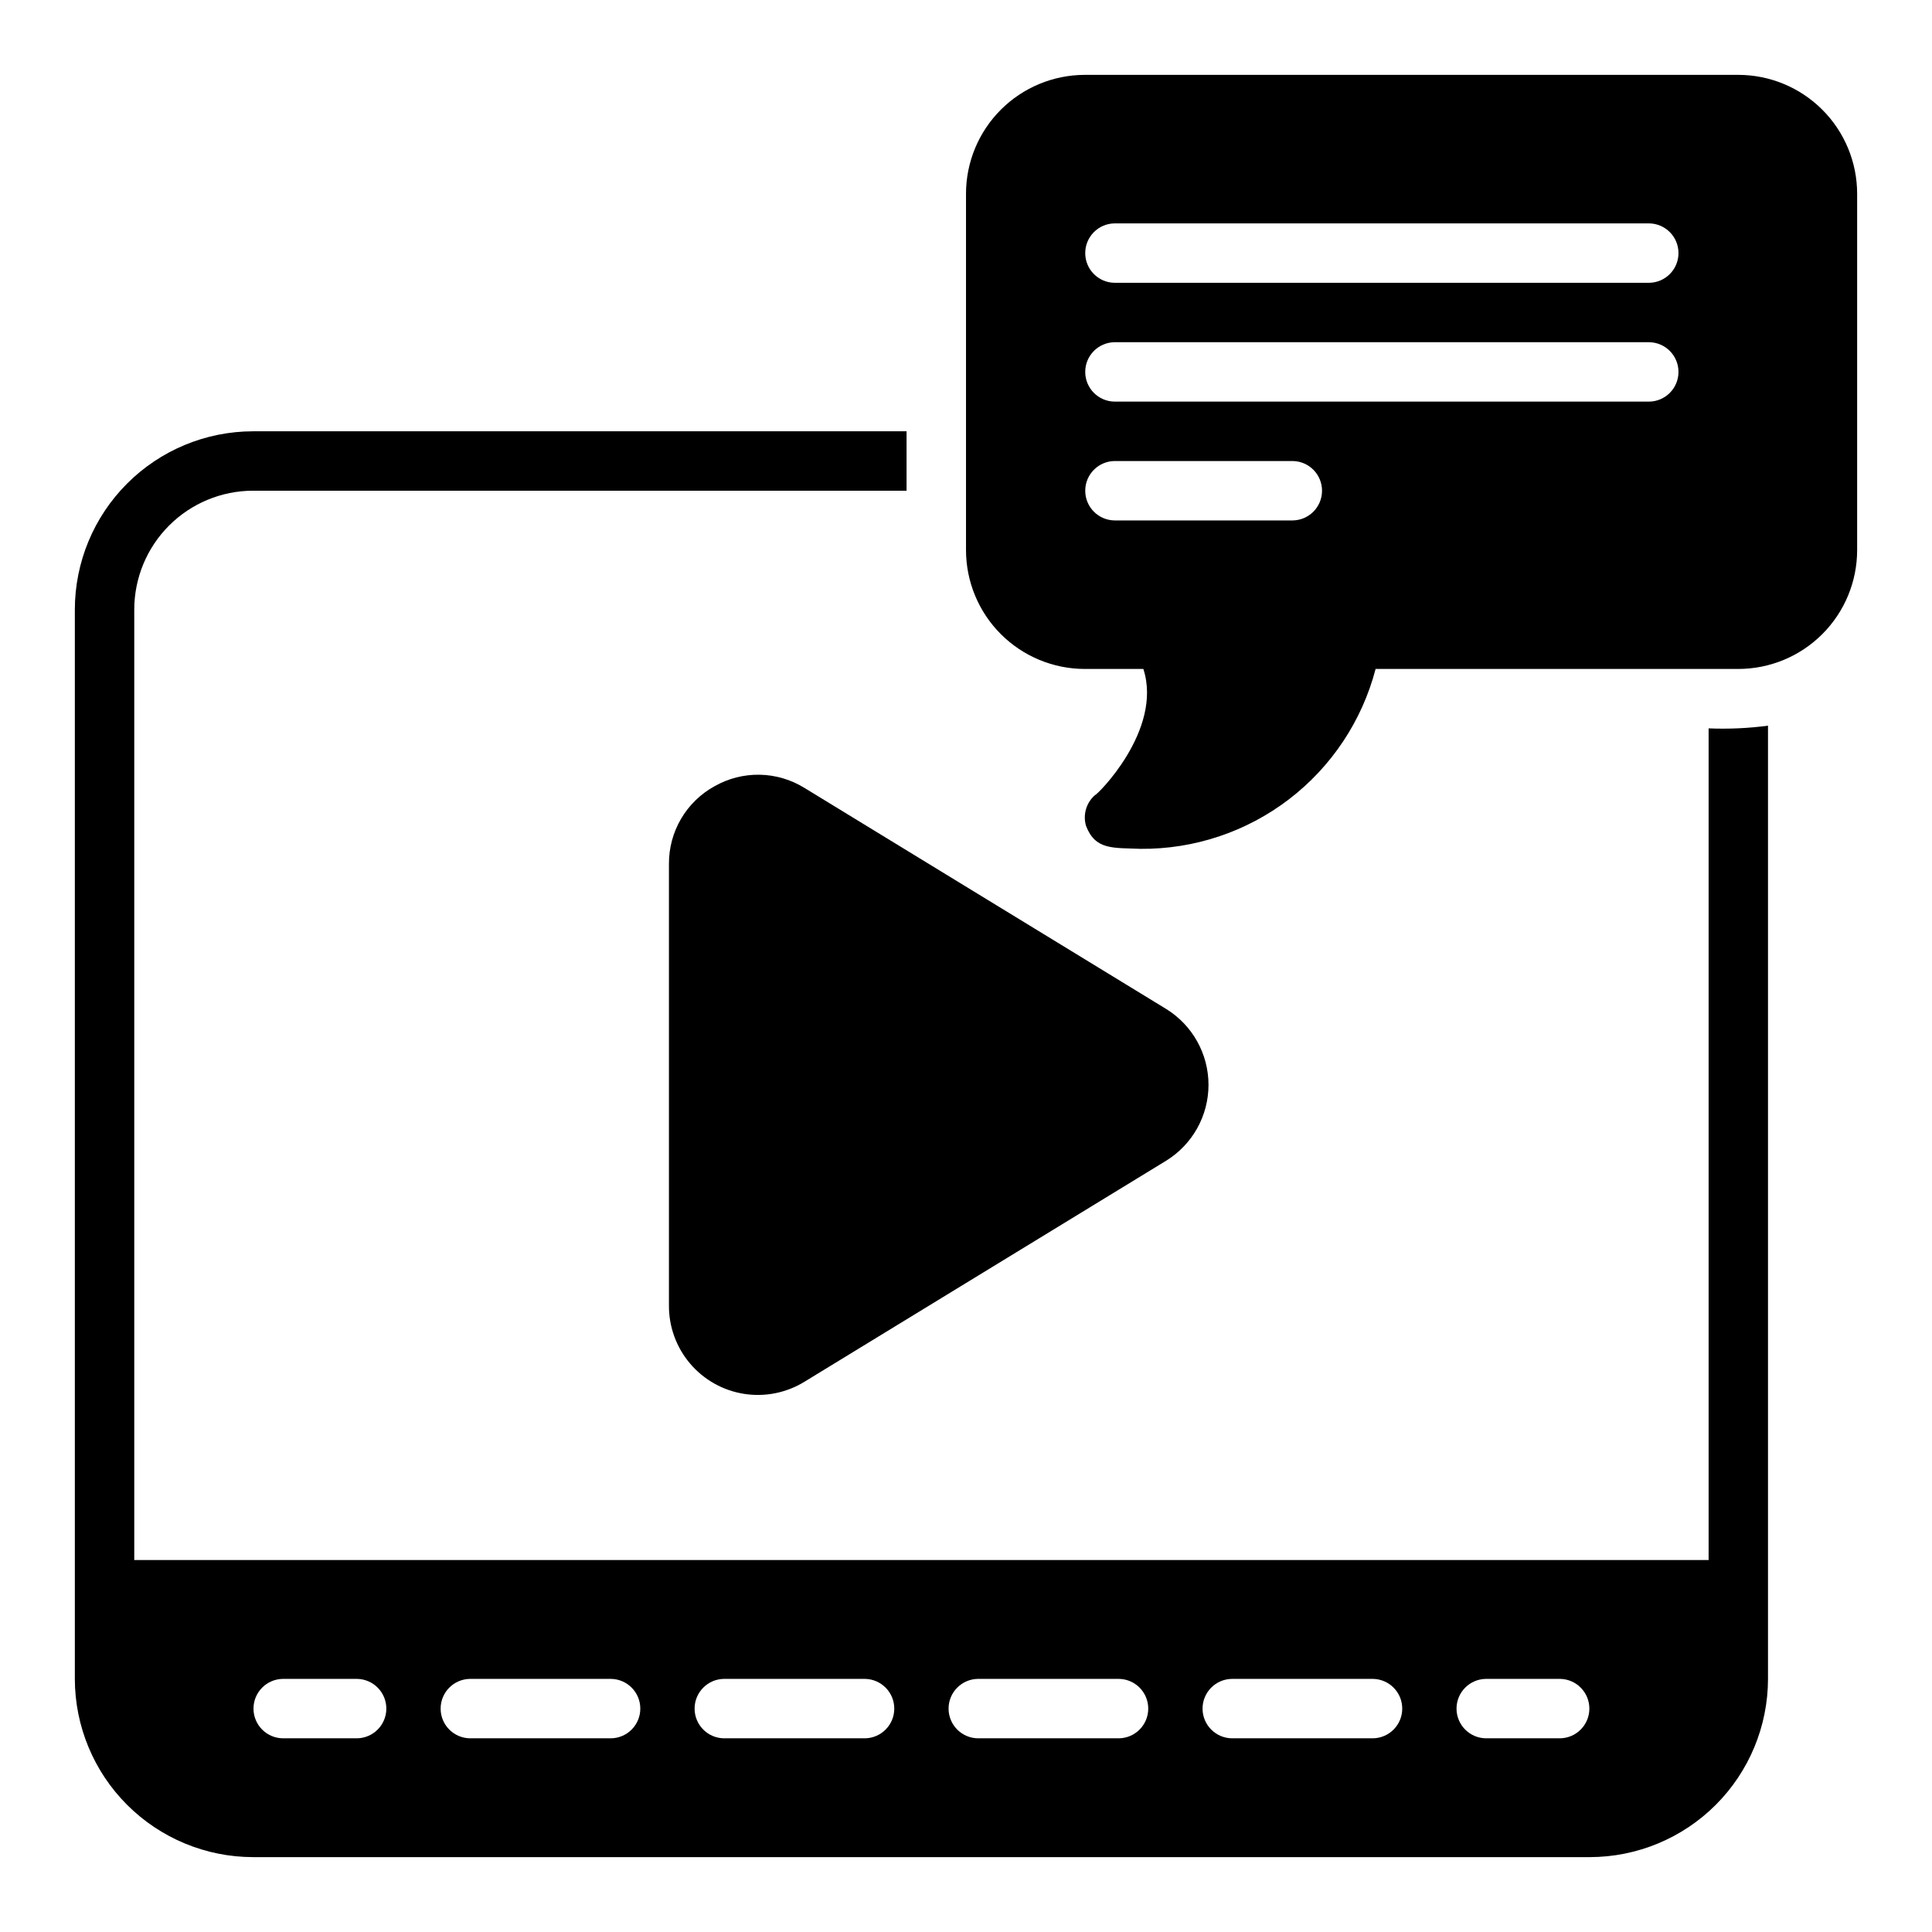 <?xml version="1.0" encoding="UTF-8"?>
<!-- Uploaded to: ICON Repo, www.iconrepo.com, Generator: ICON Repo Mixer Tools -->
<svg fill="#000000" width="800px" height="800px" version="1.1" viewBox="144 144 512 512" xmlns="http://www.w3.org/2000/svg">
 <g>
  <path d="m596.8 337.02v220.41h-417.22v-251.9c0.008-8.348 3.328-16.355 9.23-22.258 5.906-5.902 13.91-9.223 22.258-9.23h173.18v-15.746h-173.18c-12.523 0.016-24.527 4.996-33.383 13.852-8.855 8.855-13.836 20.859-13.852 33.383v283.39c0.016 12.523 4.996 24.531 13.852 33.383 8.855 8.855 20.859 13.836 33.383 13.852h354.24c12.52-0.016 24.527-4.996 33.383-13.852 8.855-8.852 13.836-20.859 13.848-33.383v-252.61c-5.219 0.691-10.484 0.93-15.742 0.711zm-358.18 267.65h-19.68c-4.305-0.062-7.762-3.566-7.762-7.871 0-4.305 3.457-7.812 7.762-7.875h19.68c4.305 0.062 7.762 3.57 7.762 7.875 0 4.305-3.457 7.809-7.762 7.871zm67.305 0h-37.391c-4.305-0.062-7.762-3.566-7.762-7.871 0-4.305 3.457-7.812 7.762-7.875h37.391c4.305 0.062 7.762 3.57 7.762 7.875 0 4.305-3.457 7.809-7.762 7.871zm67.305 0h-37.391c-4.305-0.062-7.762-3.566-7.762-7.871 0-4.305 3.457-7.812 7.762-7.875h37.391c4.305 0.062 7.762 3.57 7.762 7.875 0 4.305-3.457 7.809-7.762 7.871zm67.305 0h-37.391c-4.305-0.062-7.762-3.566-7.762-7.871 0-4.305 3.457-7.812 7.762-7.875h37.391c4.305 0.062 7.762 3.57 7.762 7.875 0 4.305-3.457 7.809-7.762 7.871zm67.312 0h-37.395c-4.301-0.062-7.762-3.566-7.762-7.871 0-4.305 3.461-7.812 7.762-7.875h37.395c4.305 0.062 7.762 3.57 7.762 7.875 0 4.305-3.457 7.809-7.762 7.871zm49.59 0h-19.68c-4.305-0.062-7.762-3.566-7.762-7.871 0-4.305 3.457-7.812 7.762-7.875h19.68c4.305 0.062 7.762 3.57 7.762 7.875 0 4.305-3.457 7.809-7.762 7.871z"/>
  <path d="m604.67 163.84h-173.18c-8.352 0.012-16.355 3.332-22.258 9.234-5.902 5.902-9.223 13.906-9.23 22.254v94.465c0.008 8.352 3.328 16.355 9.23 22.258 5.902 5.902 13.906 9.223 22.258 9.23h15.512c5.266 16.273-12.559 33.719-12.785 33.402-2.336 2.016-3.281 5.211-2.414 8.172 2.504 6.504 7.199 5.785 14.469 6.098 14.207 0.121 28.047-4.504 39.328-13.141 11.277-8.633 19.355-20.785 22.949-34.531h96.125c8.348-0.008 16.352-3.328 22.254-9.23 5.906-5.902 9.227-13.906 9.234-22.258v-94.465c-0.008-8.348-3.328-16.352-9.234-22.254-5.902-5.902-13.906-9.223-22.254-9.234zm-118.08 118.08h-47.23c-4.305-0.062-7.762-3.566-7.762-7.871s3.457-7.812 7.762-7.871h47.23c4.305 0.059 7.762 3.566 7.762 7.871s-3.457 7.809-7.762 7.871zm94.465-31.488h-141.7c-4.305-0.062-7.758-3.57-7.758-7.871 0-4.305 3.457-7.809 7.758-7.871h141.7c4.301 0.062 7.758 3.566 7.758 7.871 0 4.301-3.457 7.809-7.758 7.871zm0-31.488h-141.7c-4.305-0.062-7.758-3.57-7.758-7.871 0-4.305 3.457-7.809 7.758-7.871h141.7c4.301 0.062 7.758 3.566 7.758 7.871 0 4.301-3.457 7.809-7.758 7.871z"/>
  <path d="m333.34 352.37c-3.68 2.031-6.738 5.016-8.863 8.641-2.121 3.629-3.227 7.758-3.199 11.961v117.04c-0.023 5.629 1.969 11.082 5.617 15.367 3.648 4.289 8.711 7.129 14.273 8.008 5.559 0.875 11.25-0.266 16.043-3.219l95.754-58.516c7.019-4.293 11.301-11.93 11.301-20.156 0-8.23-4.281-15.867-11.301-20.16l-95.754-58.516c-3.57-2.215-7.672-3.43-11.875-3.508-4.199-0.078-8.344 0.98-11.996 3.062z"/>
 </g>
</svg>